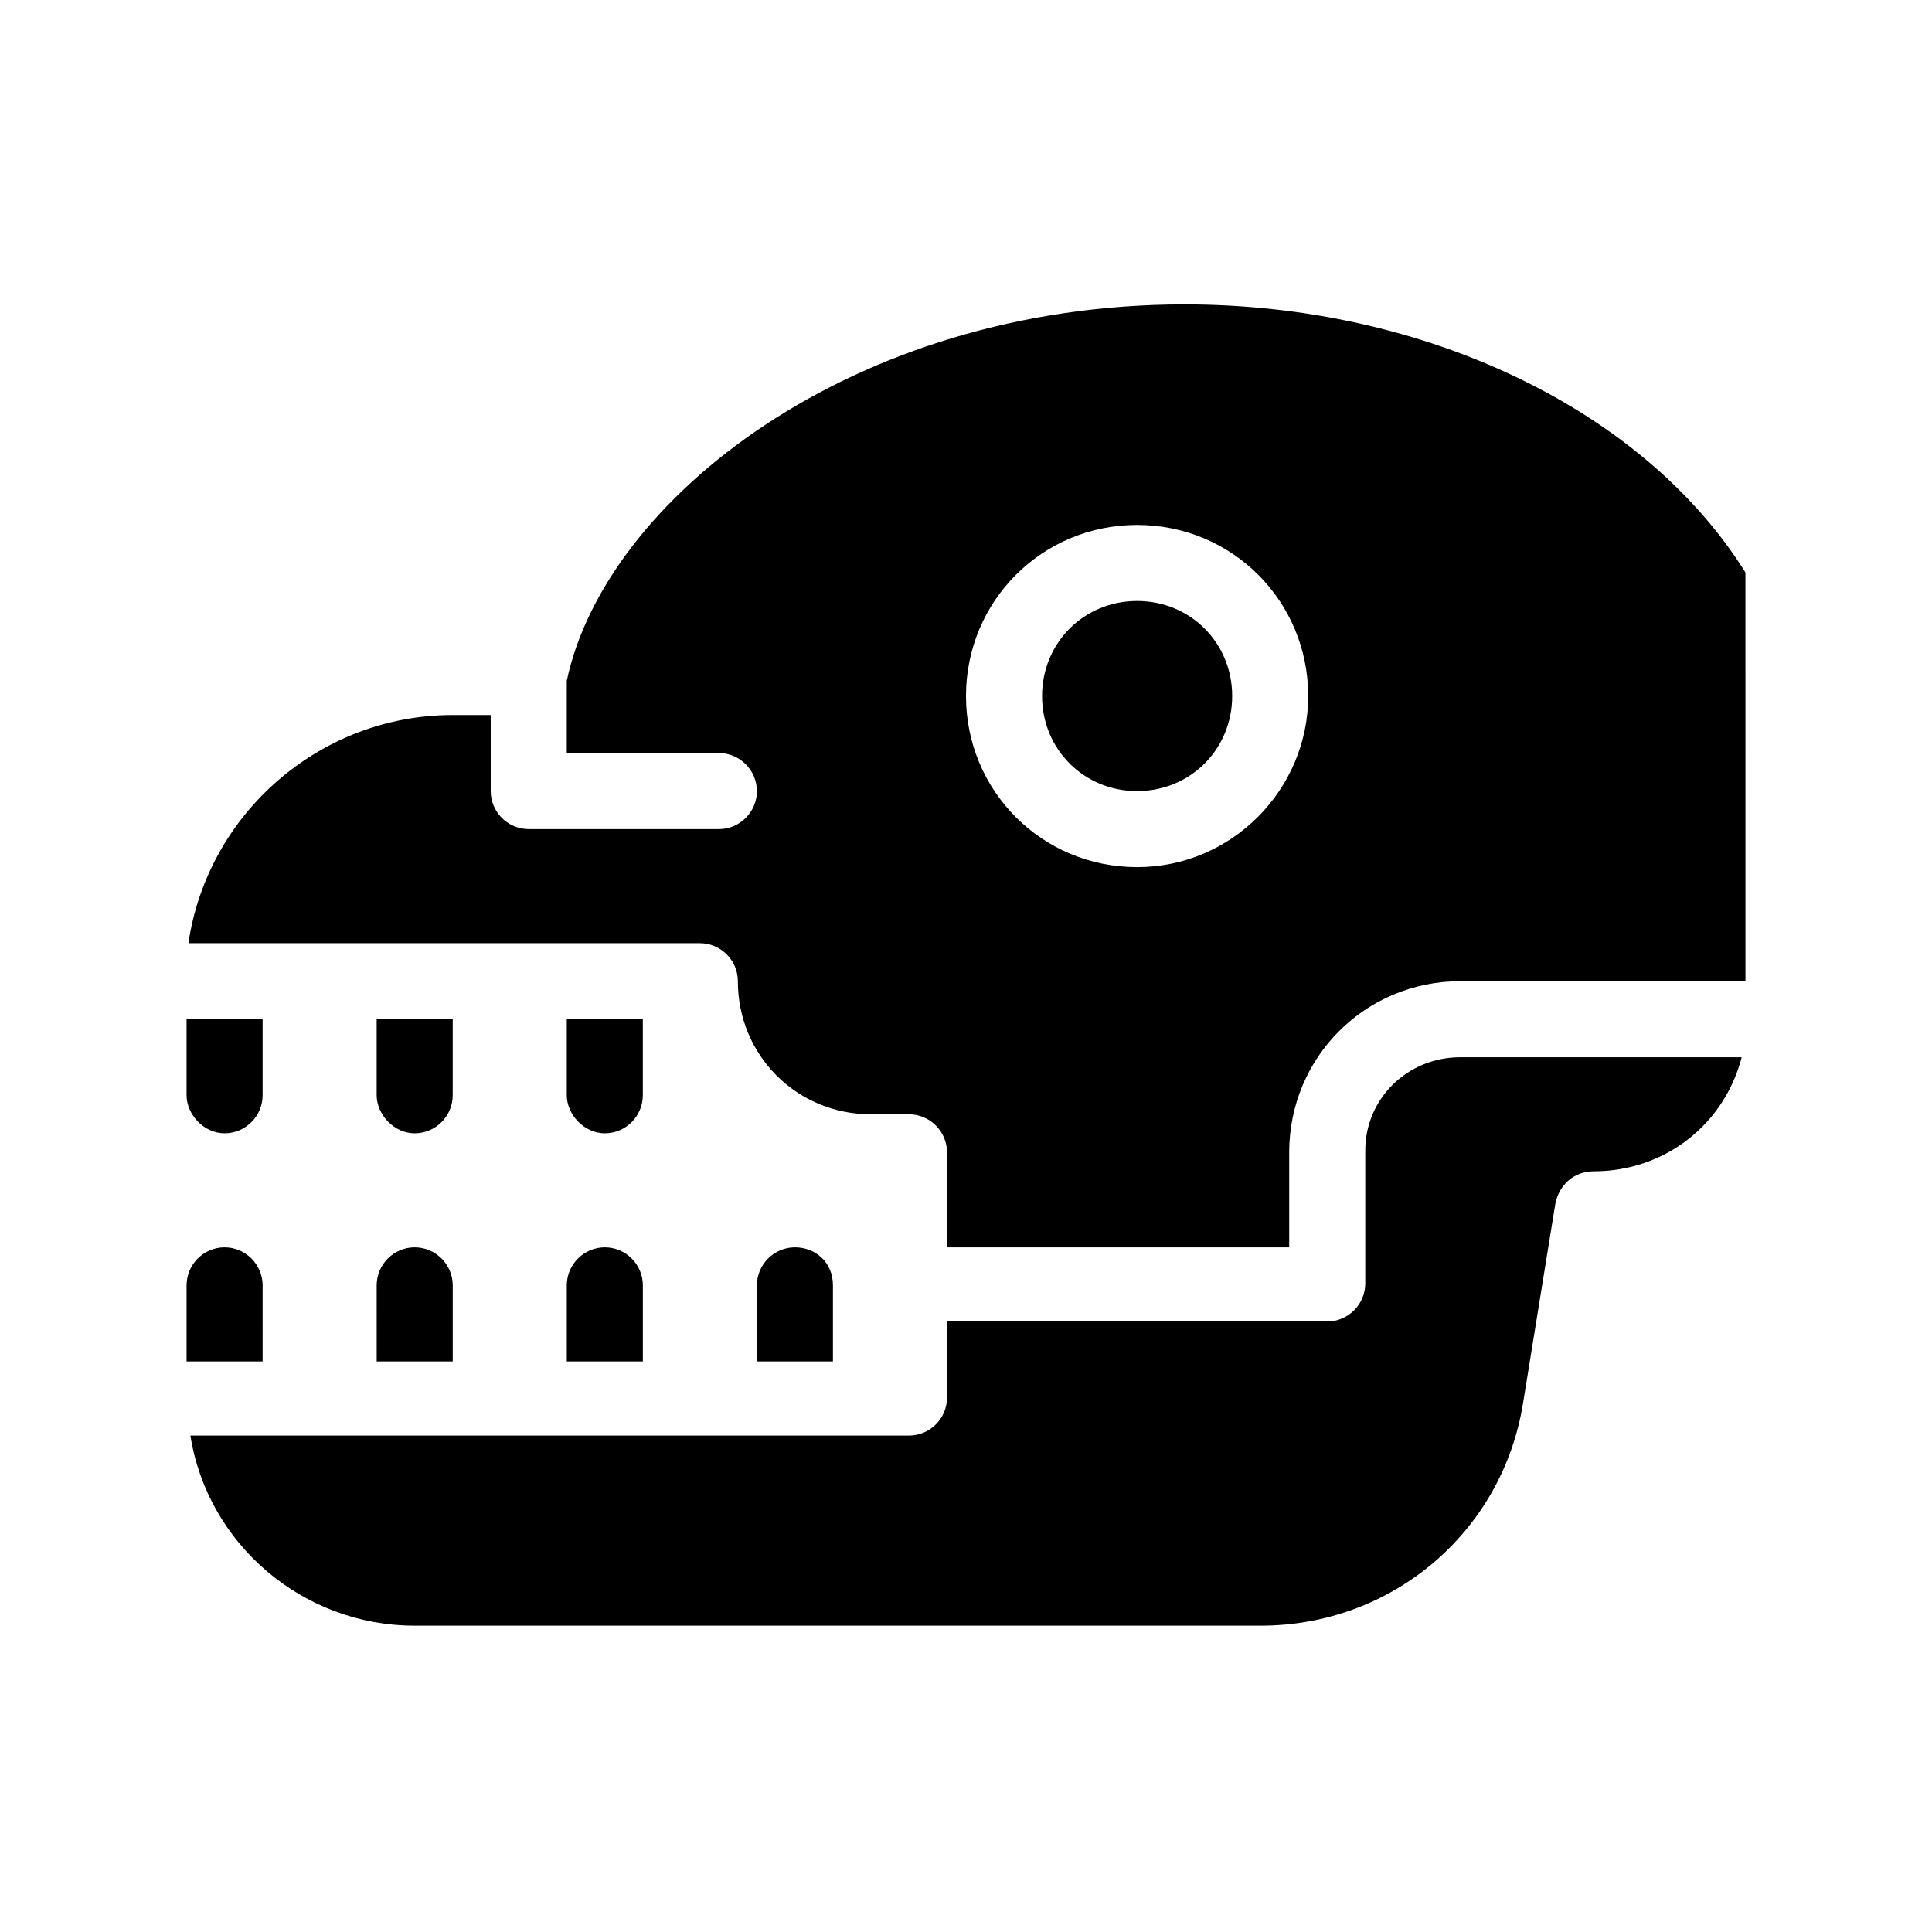 <?xml version="1.0" encoding="UTF-8"?>
<!-- Uploaded to: ICON Repo, www.iconrepo.com, Generator: ICON Repo Mixer Tools -->
<svg fill="#000000" width="800px" height="800px" version="1.1" viewBox="144 144 512 512" xmlns="http://www.w3.org/2000/svg">
 <path d="m457.94 224.67c-88.168 0-153.66 51.895-163.74 99.754v19.145h40.305c5.543 0 10.078 4.535 10.078 10.078 0 5.543-4.535 10.078-10.078 10.078l-50.383-0.004c-5.543 0-10.078-4.535-10.078-10.078v-20.152h-10.078c-35.266 0-64.992 26.199-70.031 60.457l135.53 0.004c5.543 0 10.078 4.535 10.078 10.078 0 19.648 15.617 35.266 35.266 35.266h10.078c5.543 0 10.078 4.535 10.078 10.078v25.191h90.688v-25.191c0-25.191 20.152-45.344 45.344-45.344h75.57l-0.008-108.32c-26.699-42.824-84.637-71.039-148.62-71.039zm-12.598 149.13c-25.191 0-45.344-20.152-45.344-45.344 0-25.191 20.152-45.344 45.344-45.344s45.344 20.152 45.344 45.344c0 24.688-20.152 45.344-45.344 45.344zm-251.9 60.457v-20.152h20.152v20.152c0 5.543-4.535 10.078-10.078 10.078-5.539-0.004-10.074-5.039-10.074-10.078zm50.379 0v-20.152h20.152v20.152c0 5.543-4.535 10.078-10.078 10.078-5.539-0.004-10.074-5.039-10.074-10.078zm50.383 0v-20.152h20.152v20.152c0 5.543-4.535 10.078-10.078 10.078-5.539-0.004-10.074-5.039-10.074-10.078zm-80.609 70.531h-20.152v-20.152c0-5.543 4.535-10.078 10.078-10.078s10.078 4.535 10.078 10.078zm30.227-20.152c0-5.543 4.535-10.078 10.078-10.078s10.078 4.535 10.078 10.078v20.152h-20.152zm50.383 0c0-5.543 4.535-10.078 10.078-10.078 5.543 0 10.078 4.535 10.078 10.078v20.152h-20.152zm70.531 0v20.152h-20.152v-20.152c0-5.543 4.535-10.078 10.078-10.078 5.543 0.004 10.074 4.035 10.074 10.078zm166.26-60.457h74.562c-4.535 17.633-20.152 30.23-39.297 30.23-5.039 0-9.07 3.527-10.078 8.566l-8.562 52.898c-5.543 34.258-34.762 58.945-69.527 58.945h-224.19c-29.727 0-54.914-21.664-59.449-50.383l190.44 0.004c5.543 0 10.078-4.535 10.078-10.078v-20.152h100.76c5.543 0 10.078-4.535 10.078-10.078v-35.266c-0.004-13.602 11.082-24.688 25.188-24.688zm-60.457-95.723c0 14.105-11.082 25.191-25.191 25.191-14.105 0-25.191-11.082-25.191-25.191 0-14.105 11.082-25.191 25.191-25.191s25.191 11.086 25.191 25.191z"/>
</svg>